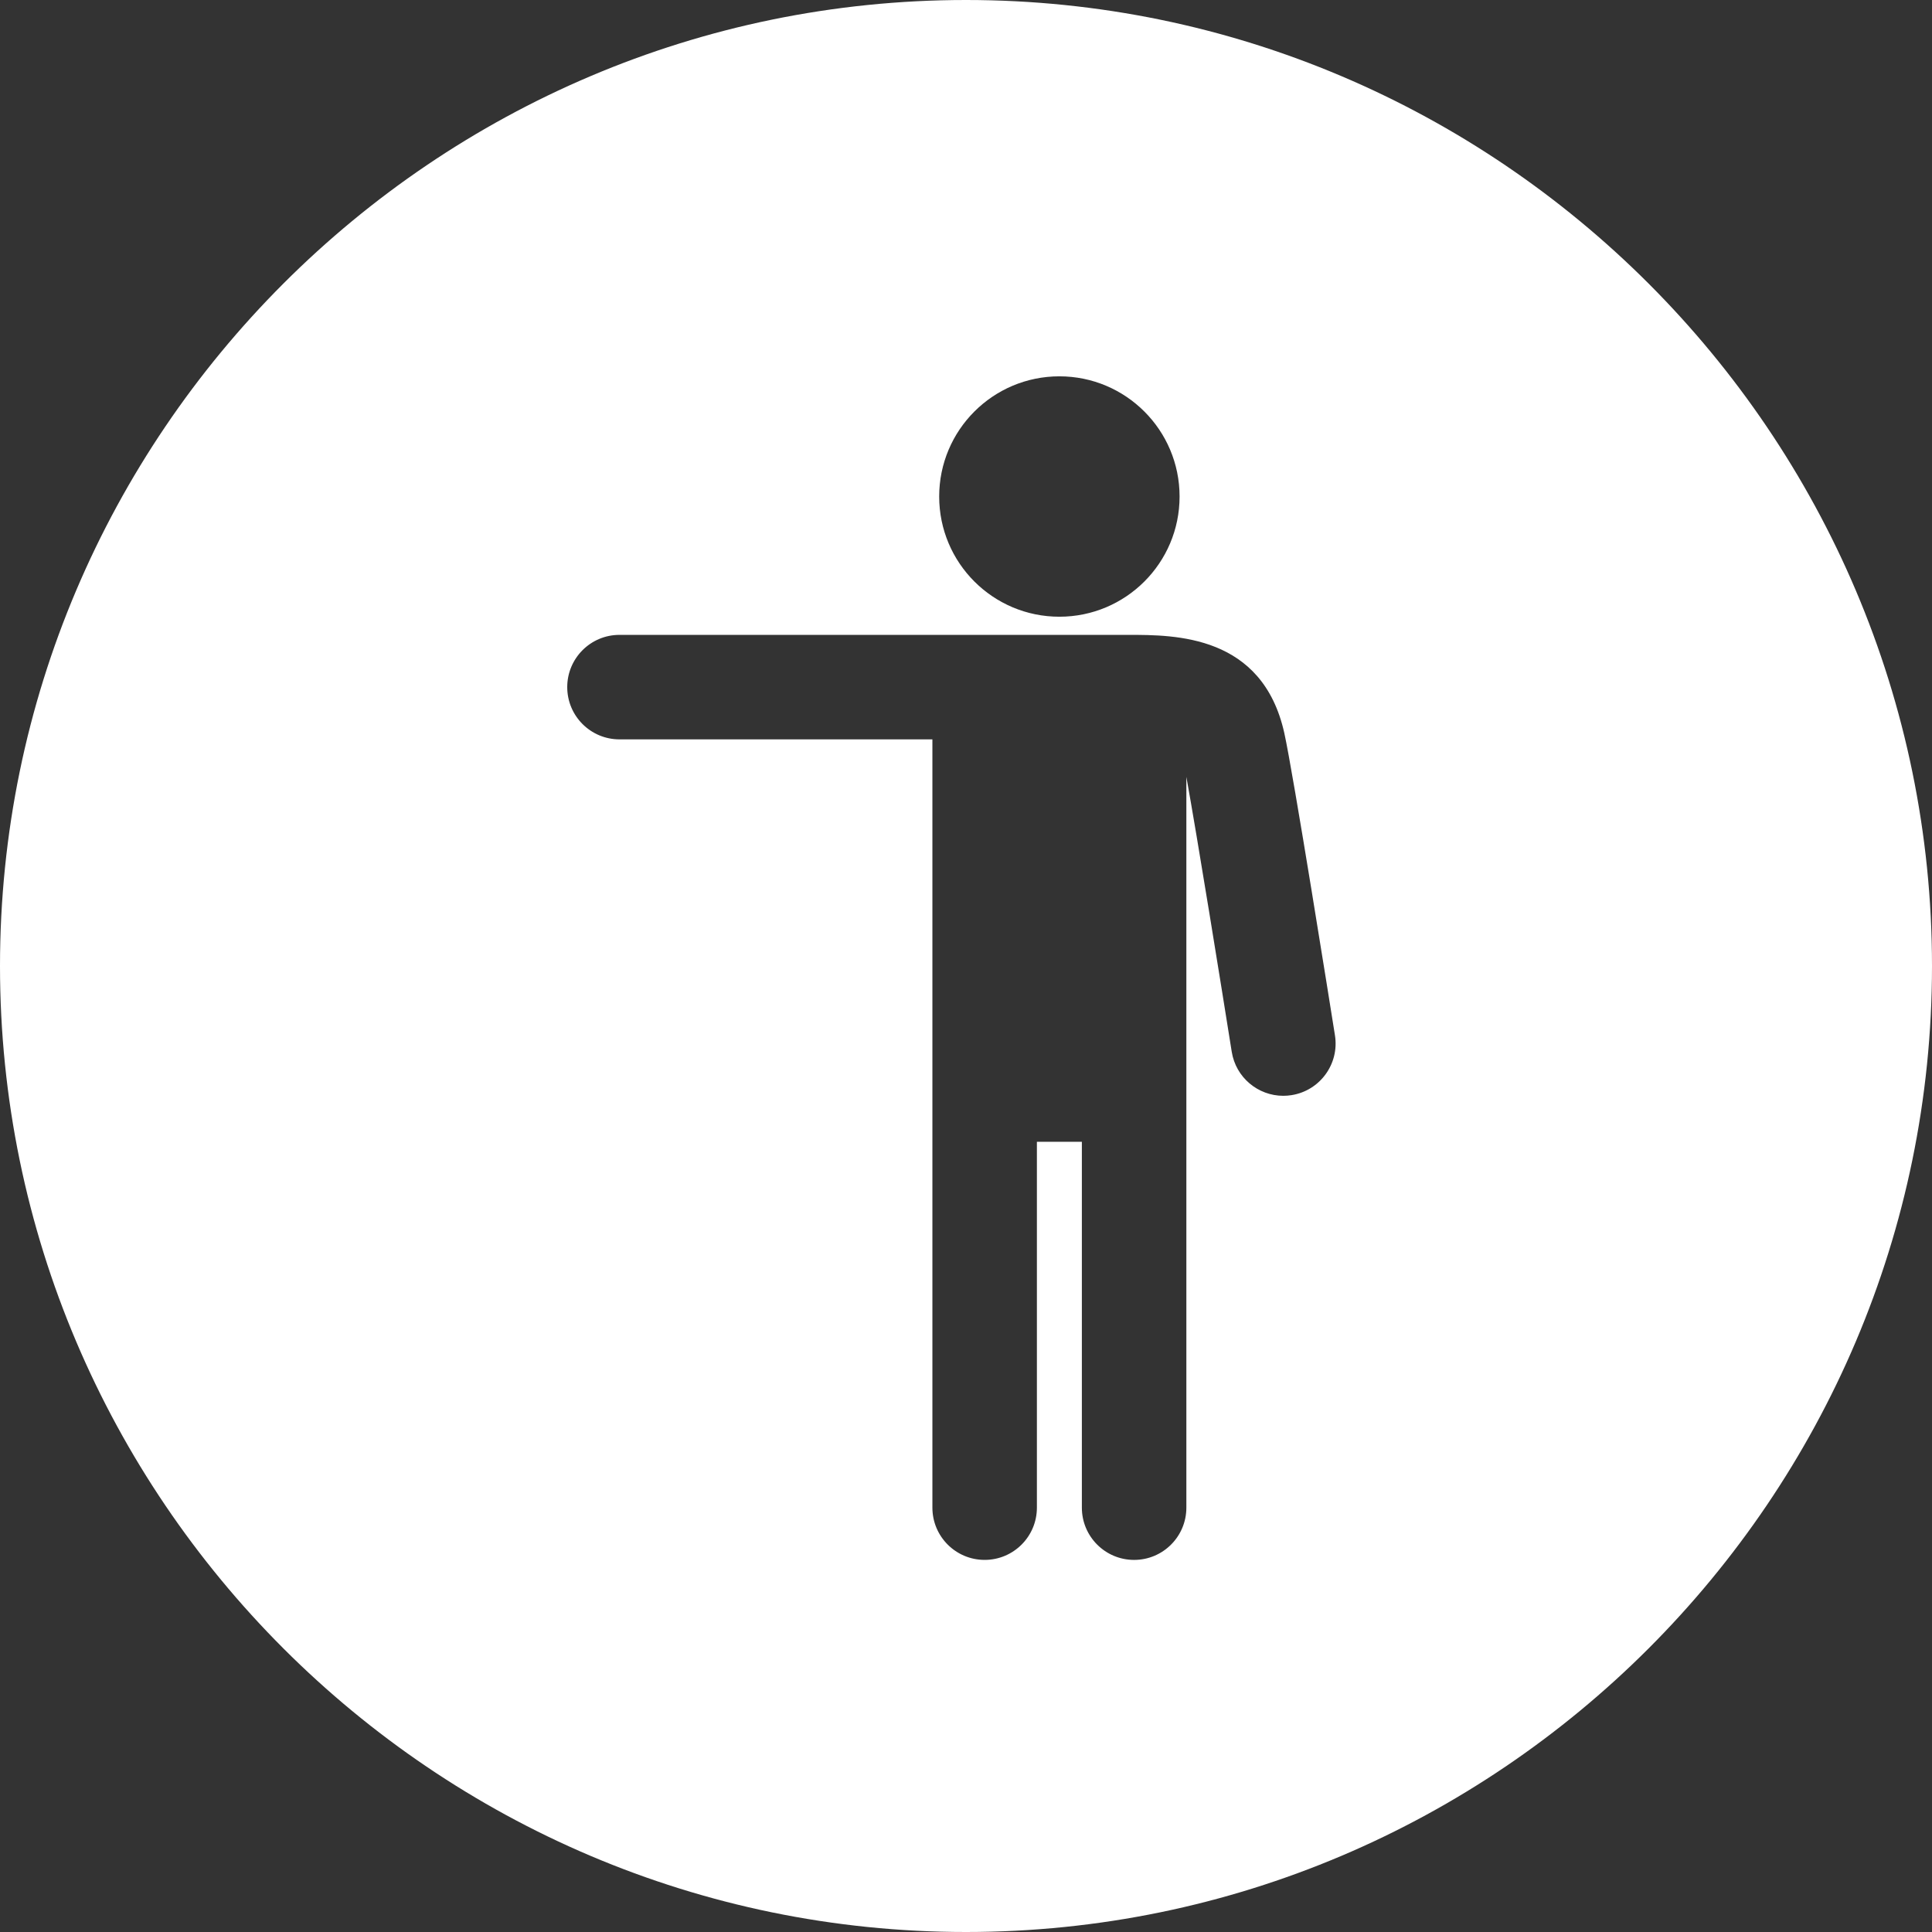 <?xml version="1.0" encoding="UTF-8"?>
<svg width="135px" height="135px" viewBox="0 0 135 135" version="1.1" xmlns="http://www.w3.org/2000/svg" xmlns:xlink="http://www.w3.org/1999/xlink">
    <rect x="0" y="0" width="135" height="135" fill="#333333" stroke="none"/>
    <!-- Generator: Sketch 45.2 (43514) - http://www.bohemiancoding.com/sketch -->
    <title>Nacken-Schulter-Arm-Syndrom-Orthopaedie-white</title>
    <desc>Created with Sketch.</desc>
    <defs></defs>
    <g id="allgemein" stroke="none" stroke-width="1" fill="none" fill-rule="evenodd">
        <path d="M67.5,135 C104.678,135 135,104.677 135,67.5 C135,30.322 104.678,0 67.5,0 C30.322,0 0,30.322 0,67.5 C0,104.677 30.322,135 67.5,135 Z M93.281,72.346 C92.984,70.475 90.358,53.99 89.743,51.226 C88.217,44.362 82.129,44.362 78.858,44.362 L43.287,44.362 C41.27,44.362 39.636,45.997 39.636,48.013 C39.636,50.029 41.271,51.664 43.287,51.664 L65.152,51.664 L65.152,105.348 C65.152,107.365 66.787,108.999 68.803,108.999 C70.819,108.999 72.454,107.364 72.454,105.348 L72.454,79.782 L75.596,79.782 L75.596,105.349 C75.596,107.366 77.231,109 79.247,109 C81.263,109 82.898,107.365 82.898,105.349 L82.898,54.284 C83.662,58.501 85.379,69.156 86.068,73.492 C86.354,75.29 87.905,76.57 89.67,76.57 C89.86,76.57 90.054,76.555 90.248,76.524 C92.24,76.208 93.597,74.337 93.281,72.346 Z M74.025,43.094 C78.664,43.094 82.424,39.334 82.424,34.695 C82.424,30.056 78.664,26.296 74.025,26.296 C69.386,26.296 65.626,30.056 65.626,34.695 C65.626,39.334 69.386,43.094 74.025,43.094 Z" id="Nacken-Schulter-Arm-Syndrom-Orthopaedie" fill="#FFFFFF"></path>
    </g>
</svg>